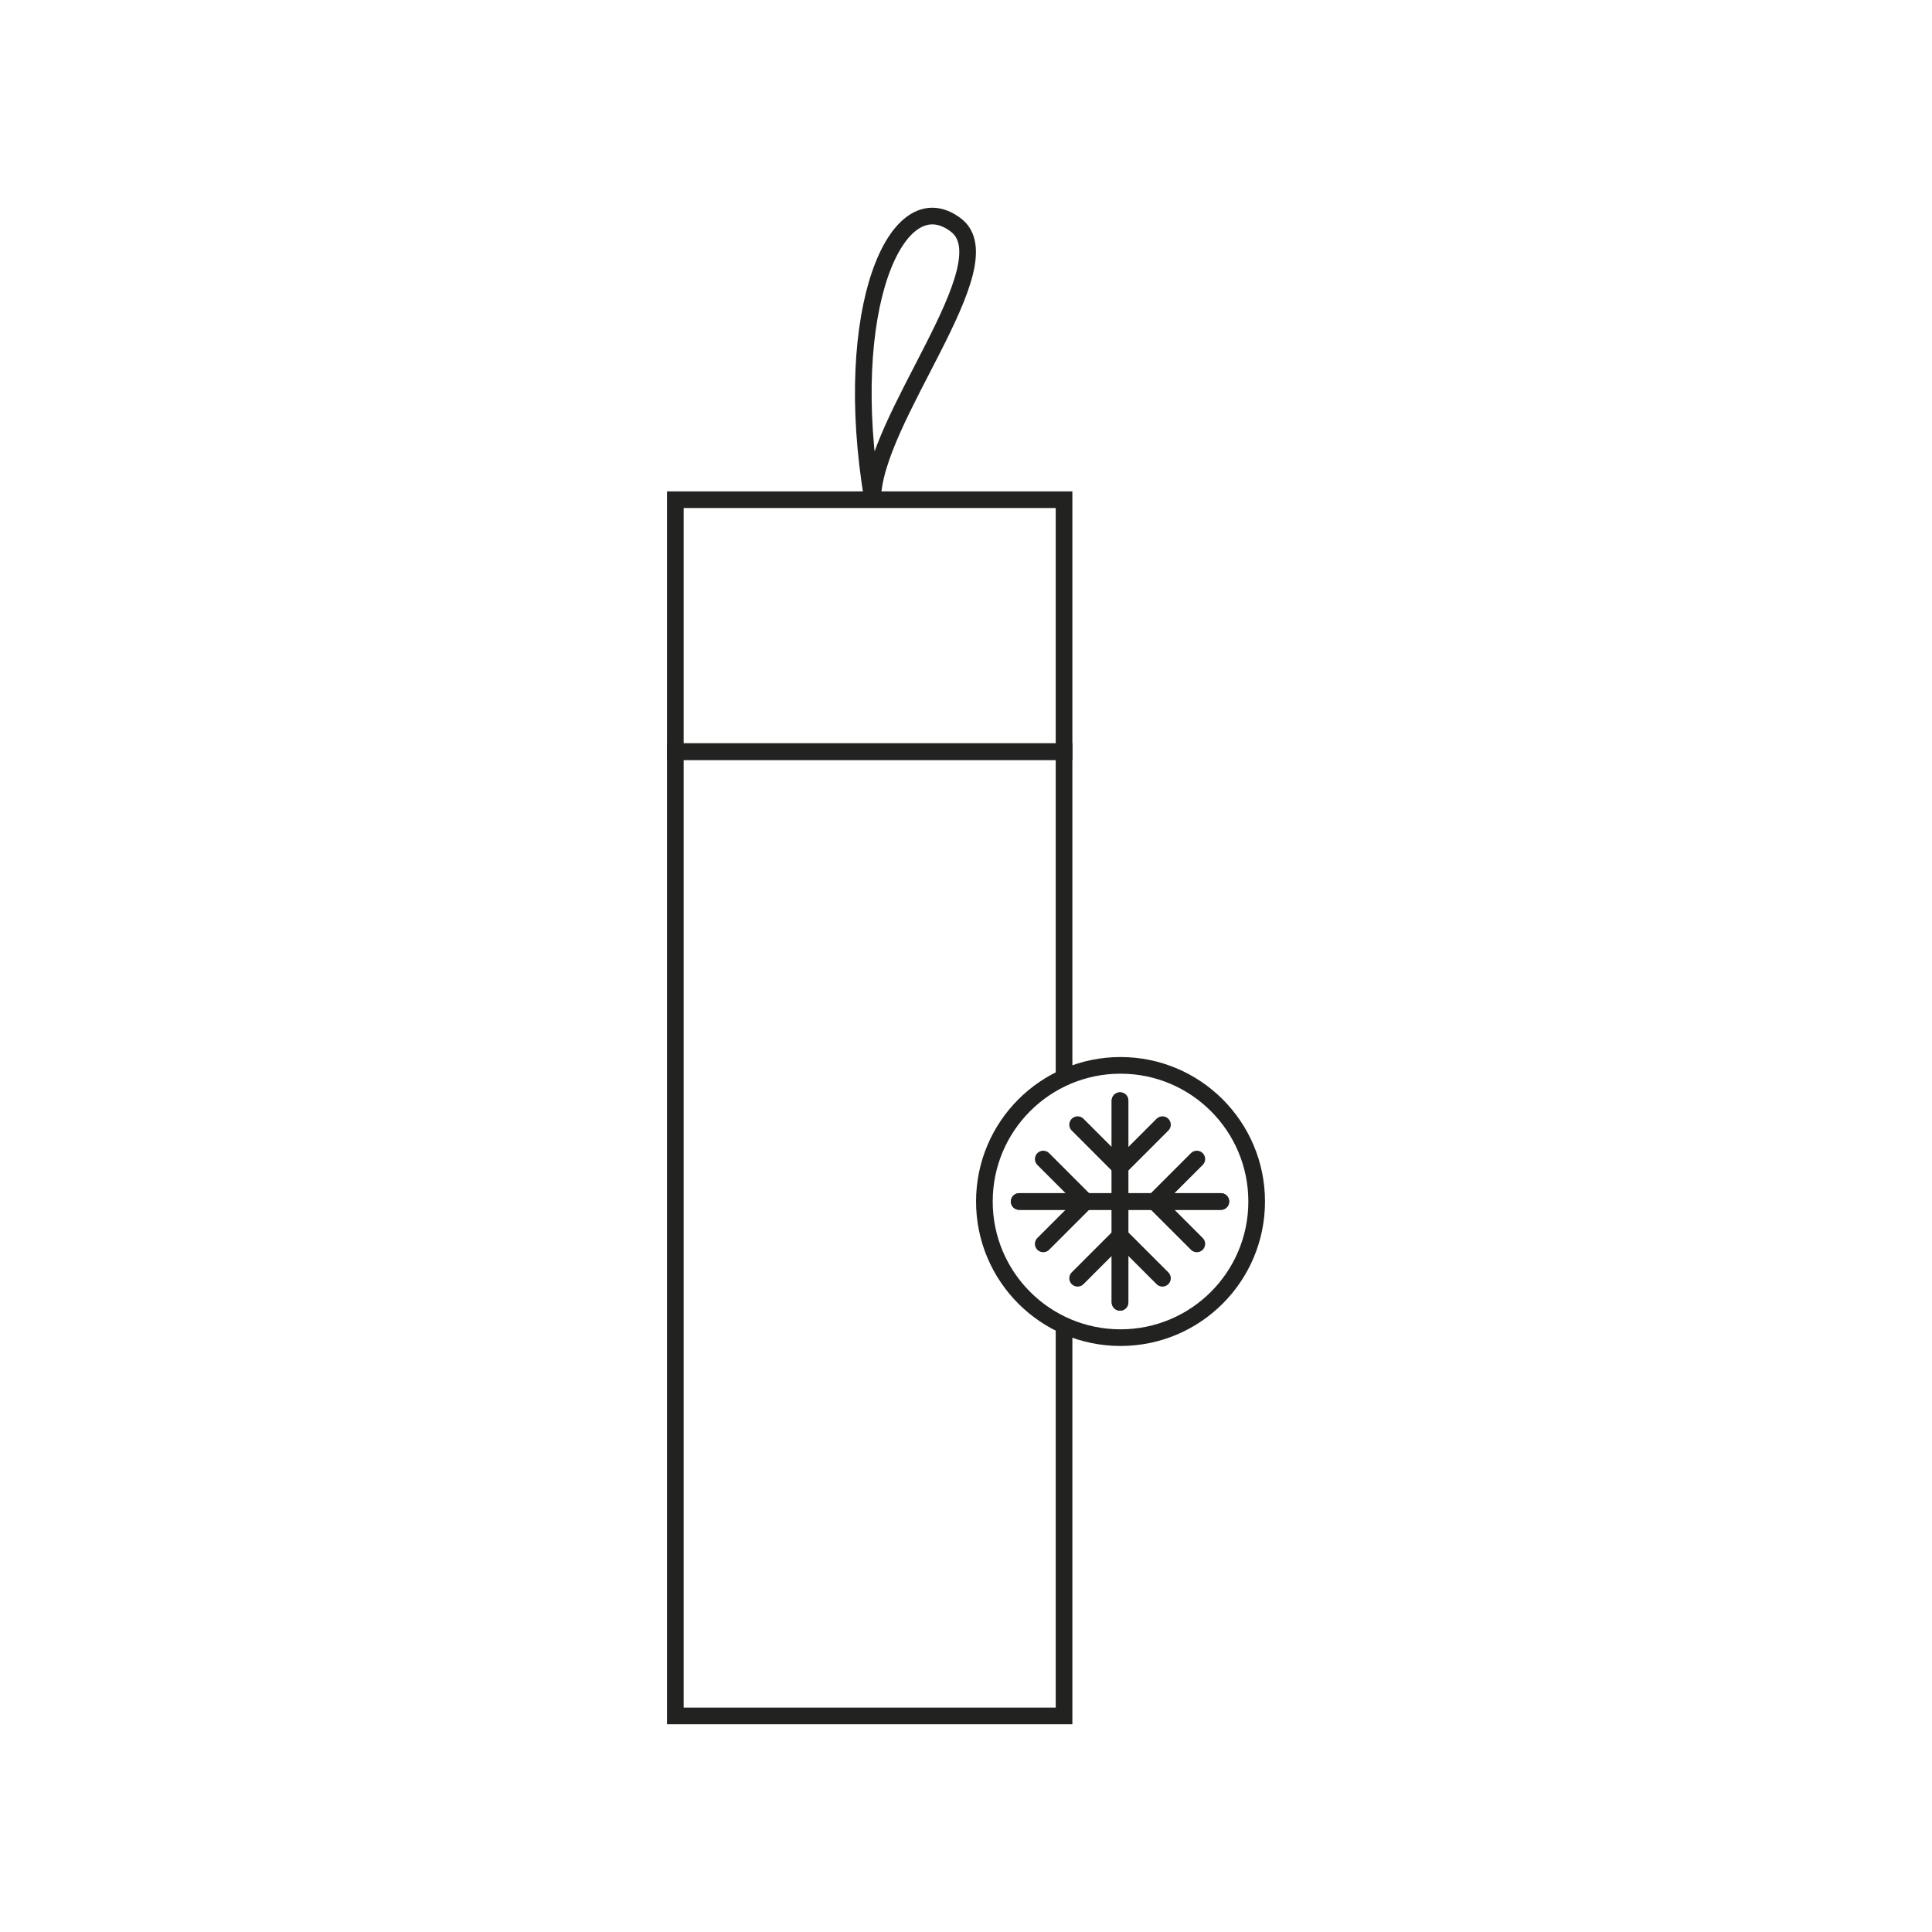 <svg id="Layer_1" data-name="Layer 1" xmlns="http://www.w3.org/2000/svg" viewBox="0 0 116 116">
  <defs>
    <style>
      .cls-1, .cls-2 {
        fill: none;
        stroke: #222221;
        stroke-miterlimit: 10;
      }

      .cls-2 {
        stroke-linecap: round;
      }
    </style>
  </defs>
  <g>
    <g>
      <polyline class="cls-1" points="63.887 79.573 63.887 103.027 40.548 103.027 40.548 45.13 63.887 45.13 63.887 64.708"/>
      <rect class="cls-1" x="40.548" y="30.003" width="23.339" height="15.126"/>
      <path class="cls-1" d="M52.395,30.003C50.466,18.595,53.841,10.802,57.396,13.513c3.083,2.352-5.001,11.69-5.001,16.49"/>
    </g>
    <g>
      <g>
        <line class="cls-2" x1="67.248" y1="66.085" x2="67.248" y2="78.194"/>
        <line class="cls-2" x1="61.194" y1="72.14" x2="73.302" y2="72.14"/>
        <line class="cls-2" x1="67.248" y1="66.085" x2="67.248" y2="78.194"/>
        <line class="cls-2" x1="61.194" y1="72.14" x2="73.302" y2="72.14"/>
        <polyline class="cls-2" points="69.795 67.527 67.248 70.074 64.702 67.527"/>
        <polyline class="cls-2" points="69.795 76.748 67.248 74.201 64.702 76.748"/>
        <polyline class="cls-2" points="62.638 69.591 65.184 72.138 62.638 74.684"/>
        <polyline class="cls-2" points="71.859 69.591 69.312 72.138 71.859 74.684"/>
      </g>
      <circle class="cls-2" cx="67.278" cy="72.14" r="8.174"/>
    </g>
  </g>
</svg>
